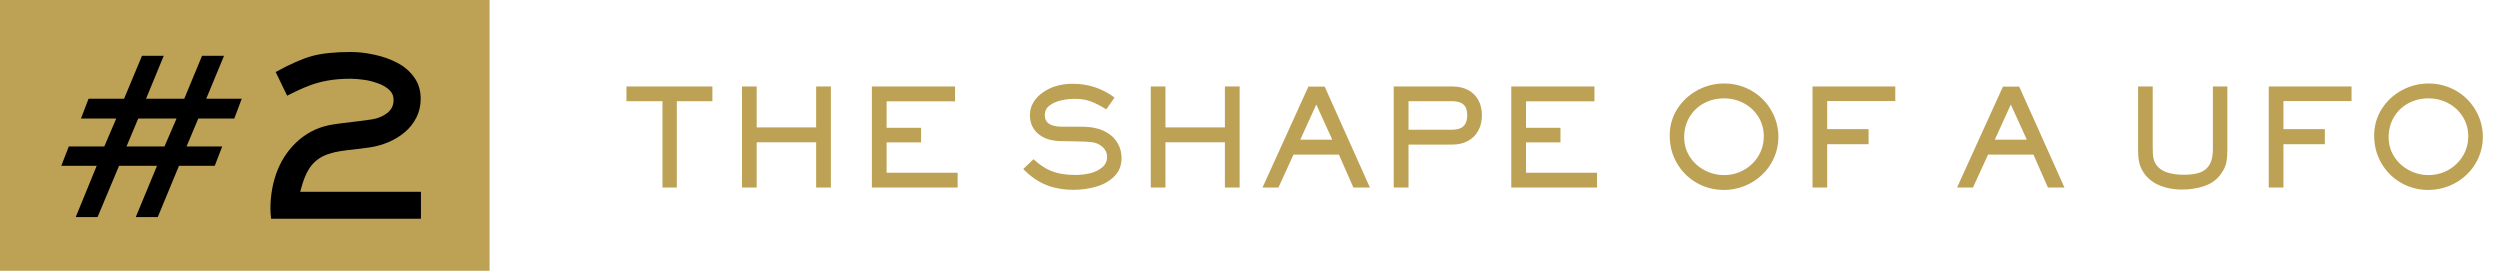 <svg width="240" height="26" viewBox="0 0 240 26" fill="none" xmlns="http://www.w3.org/2000/svg">
<rect width="47" height="26" fill="#BDA255"/>
<path d="M23.207 9.48L22.492 11.379H19.035L17.91 14.062H21.332L20.617 15.914H17.184L15.145 20.836H13.035L15.074 15.914H11.43L9.367 20.836H7.27L9.285 15.914H5.887L6.602 14.062H10.012L11.16 11.379H7.773L8.5 9.48H11.91L13.633 5.355H15.719L14.02 9.48H17.688L19.398 5.355H21.508L19.797 9.48H23.207ZM16.949 11.379H13.27L12.145 14.062H15.789L16.949 11.379ZM40.41 21H26.031C25.984 20.68 25.961 20.359 25.961 20.039C25.961 18.711 26.191 17.469 26.652 16.312C27.121 15.156 27.82 14.184 28.75 13.395C29.68 12.605 30.789 12.117 32.078 11.93C32.367 11.883 32.949 11.809 33.824 11.707C34.699 11.605 35.348 11.52 35.77 11.449C36.316 11.355 36.789 11.152 37.188 10.84C37.586 10.527 37.785 10.113 37.785 9.598C37.785 9.207 37.641 8.879 37.352 8.613C37.062 8.348 36.688 8.137 36.227 7.98C35.773 7.816 35.32 7.707 34.867 7.652C34.414 7.59 34.004 7.559 33.637 7.559C32.832 7.559 32.109 7.617 31.469 7.734C30.828 7.844 30.219 8.012 29.641 8.238C29.062 8.457 28.371 8.773 27.566 9.188L26.465 6.914C27.855 6.148 29.02 5.637 29.957 5.379C30.895 5.121 32.129 4.992 33.66 4.992C34.402 4.992 35.16 5.078 35.934 5.25C36.715 5.414 37.445 5.672 38.125 6.023C38.805 6.375 39.352 6.844 39.766 7.43C40.18 8.008 40.387 8.691 40.387 9.48C40.387 10.129 40.25 10.727 39.977 11.273C39.711 11.812 39.34 12.285 38.863 12.691C38.387 13.09 37.859 13.41 37.281 13.652C36.703 13.895 36.098 14.062 35.465 14.156C34.965 14.227 34.477 14.289 34 14.344C33.531 14.391 33.094 14.445 32.688 14.508C32.281 14.57 31.918 14.656 31.598 14.766C30.895 14.977 30.324 15.355 29.887 15.902C29.457 16.441 29.102 17.277 28.82 18.41H40.41V21Z" fill="black"/>
<path d="M68.39 9.716H64.975V18H63.597V9.716H60.138V8.301H68.39V9.716ZM79.765 18H78.349V13.658H72.643V18H71.233V8.301H72.643V12.23H78.349V8.301H79.765V18ZM91.933 18H83.7V8.301H91.686V9.729H85.116V12.268H88.423V13.671H85.116V16.584H91.933V18ZM107.669 15.169C107.669 15.893 107.432 16.485 106.958 16.946C106.484 17.408 105.898 17.735 105.2 17.93C104.501 18.125 103.795 18.222 103.08 18.222C102.089 18.222 101.205 18.066 100.426 17.752C99.648 17.435 98.915 16.927 98.23 16.229L99.22 15.283C99.639 15.668 100.05 15.971 100.452 16.191C100.854 16.407 101.279 16.561 101.728 16.654C102.176 16.747 102.692 16.794 103.276 16.794C103.708 16.794 104.152 16.743 104.609 16.642C105.066 16.536 105.458 16.352 105.784 16.089C106.114 15.823 106.279 15.476 106.279 15.048C106.279 14.82 106.22 14.61 106.101 14.42C105.987 14.229 105.83 14.071 105.631 13.944C105.399 13.791 105.13 13.694 104.825 13.652C104.525 13.61 103.987 13.582 103.213 13.569L101.753 13.544C101.347 13.531 100.974 13.474 100.636 13.373C100.301 13.267 100.001 13.11 99.734 12.903C99.468 12.695 99.256 12.435 99.1 12.122C98.947 11.805 98.871 11.449 98.871 11.056C98.871 10.611 98.981 10.205 99.201 9.837C99.425 9.465 99.722 9.149 100.09 8.891C100.458 8.629 100.856 8.428 101.283 8.288C101.838 8.123 102.398 8.041 102.965 8.041C103.342 8.041 103.706 8.068 104.057 8.123C104.408 8.174 104.751 8.254 105.085 8.364C105.42 8.474 105.746 8.612 106.063 8.777C106.38 8.938 106.691 9.134 106.996 9.367L106.203 10.497C105.61 10.133 105.1 9.875 104.673 9.723C104.25 9.566 103.74 9.488 103.143 9.488C102.758 9.488 102.345 9.534 101.905 9.627C101.469 9.721 101.093 9.883 100.775 10.116C100.458 10.349 100.299 10.658 100.299 11.043C100.299 11.788 100.845 12.16 101.937 12.16H103.378C103.839 12.16 104.212 12.171 104.495 12.192C104.779 12.213 105.073 12.266 105.377 12.351C105.686 12.431 105.995 12.564 106.304 12.751C106.736 13.004 107.07 13.343 107.307 13.766C107.548 14.185 107.669 14.653 107.669 15.169ZM119.006 18H117.59V13.658H111.884V18H110.475V8.301H111.884V12.23H117.59V8.301H119.006V18ZM131.511 18H129.924L128.534 14.839H124.179L122.732 18H121.202L125.607 8.313H127.169L131.511 18ZM127.899 13.411L126.363 10.034L124.827 13.411H127.899ZM142.264 11.068C142.264 11.627 142.145 12.122 141.908 12.554C141.671 12.981 141.337 13.309 140.905 13.538C140.478 13.766 139.985 13.88 139.426 13.88H135.218V18H133.796V8.301H139.426C139.993 8.301 140.491 8.411 140.918 8.631C141.35 8.851 141.682 9.173 141.915 9.596C142.147 10.015 142.264 10.505 142.264 11.068ZM140.854 11.068C140.854 10.594 140.736 10.252 140.499 10.04C140.266 9.824 139.909 9.716 139.426 9.716H135.218V12.452H139.426C140.378 12.452 140.854 11.991 140.854 11.068ZM153.315 18H145.082V8.301H153.067V9.729H146.498V12.268H149.805V13.671H146.498V16.584H153.315V18ZM170.727 13.163C170.727 13.857 170.587 14.517 170.308 15.144C170.033 15.77 169.652 16.314 169.165 16.775C168.678 17.236 168.118 17.596 167.483 17.854C166.848 18.108 166.188 18.235 165.502 18.235C164.542 18.235 163.662 18.004 162.862 17.543C162.062 17.078 161.434 16.447 160.977 15.651C160.52 14.856 160.291 13.976 160.291 13.011C160.291 12.084 160.53 11.24 161.008 10.478C161.491 9.712 162.132 9.111 162.932 8.675C163.736 8.235 164.597 8.015 165.515 8.015C166.455 8.015 167.324 8.242 168.124 8.694C168.924 9.147 169.556 9.771 170.022 10.567C170.492 11.358 170.727 12.224 170.727 13.163ZM169.324 13.087C169.324 12.393 169.15 11.769 168.803 11.214C168.46 10.66 167.997 10.226 167.413 9.913C166.829 9.6 166.192 9.443 165.502 9.443C164.796 9.443 164.15 9.602 163.566 9.919C162.982 10.237 162.521 10.681 162.183 11.252C161.848 11.824 161.681 12.465 161.681 13.176C161.681 13.853 161.857 14.471 162.208 15.029C162.563 15.584 163.037 16.02 163.63 16.337C164.222 16.65 164.851 16.807 165.515 16.807C166.031 16.807 166.518 16.713 166.975 16.527C167.436 16.341 167.845 16.077 168.2 15.734C168.56 15.387 168.837 14.989 169.032 14.54C169.226 14.092 169.324 13.607 169.324 13.087ZM181.949 9.704H175.411V12.395H179.385V13.842H175.411V18H174.002V8.301H181.949V9.704ZM198.187 18H196.6L195.209 14.839H190.855L189.408 18H187.878L192.283 8.313H193.845L198.187 18ZM194.575 13.411L193.039 10.034L191.502 13.411H194.575ZM213.827 14.318C213.827 14.894 213.785 15.357 213.7 15.709C213.616 16.06 213.427 16.422 213.135 16.794C212.759 17.293 212.24 17.653 211.58 17.873C210.924 18.089 210.217 18.197 209.46 18.197C208.973 18.197 208.501 18.142 208.044 18.032C207.587 17.926 207.162 17.755 206.769 17.518C206.379 17.276 206.058 16.97 205.804 16.597C205.651 16.373 205.533 16.14 205.448 15.899C205.368 15.653 205.315 15.41 205.29 15.169C205.268 14.928 205.258 14.644 205.258 14.318V8.301H206.661V14.318C206.661 14.716 206.694 15.048 206.762 15.315C206.83 15.582 206.978 15.831 207.207 16.064C207.685 16.538 208.51 16.775 209.682 16.775C210.308 16.775 210.82 16.701 211.218 16.553C211.616 16.405 211.919 16.151 212.126 15.791C212.333 15.431 212.437 14.94 212.437 14.318V8.301H213.827V14.318ZM225.748 9.704H219.21V12.395H223.184V13.842H219.21V18H217.801V8.301H225.748V9.704ZM238.354 13.163C238.354 13.857 238.215 14.517 237.936 15.144C237.66 15.77 237.28 16.314 236.793 16.775C236.306 17.236 235.746 17.596 235.111 17.854C234.476 18.108 233.816 18.235 233.13 18.235C232.17 18.235 231.29 18.004 230.49 17.543C229.69 17.078 229.062 16.447 228.604 15.651C228.147 14.856 227.919 13.976 227.919 13.011C227.919 12.084 228.158 11.24 228.636 10.478C229.119 9.712 229.76 9.111 230.56 8.675C231.364 8.235 232.225 8.015 233.143 8.015C234.083 8.015 234.952 8.242 235.752 8.694C236.552 9.147 237.184 9.771 237.65 10.567C238.12 11.358 238.354 12.224 238.354 13.163ZM236.952 13.087C236.952 12.393 236.778 11.769 236.431 11.214C236.088 10.66 235.625 10.226 235.041 9.913C234.457 9.6 233.82 9.443 233.13 9.443C232.424 9.443 231.778 9.602 231.194 9.919C230.61 10.237 230.149 10.681 229.811 11.252C229.476 11.824 229.309 12.465 229.309 13.176C229.309 13.853 229.485 14.471 229.836 15.029C230.191 15.584 230.665 16.02 231.258 16.337C231.85 16.65 232.479 16.807 233.143 16.807C233.659 16.807 234.146 16.713 234.603 16.527C235.064 16.341 235.473 16.077 235.828 15.734C236.188 15.387 236.465 14.989 236.66 14.54C236.854 14.092 236.952 13.607 236.952 13.087Z" fill="#BDA255"/>
</svg>
